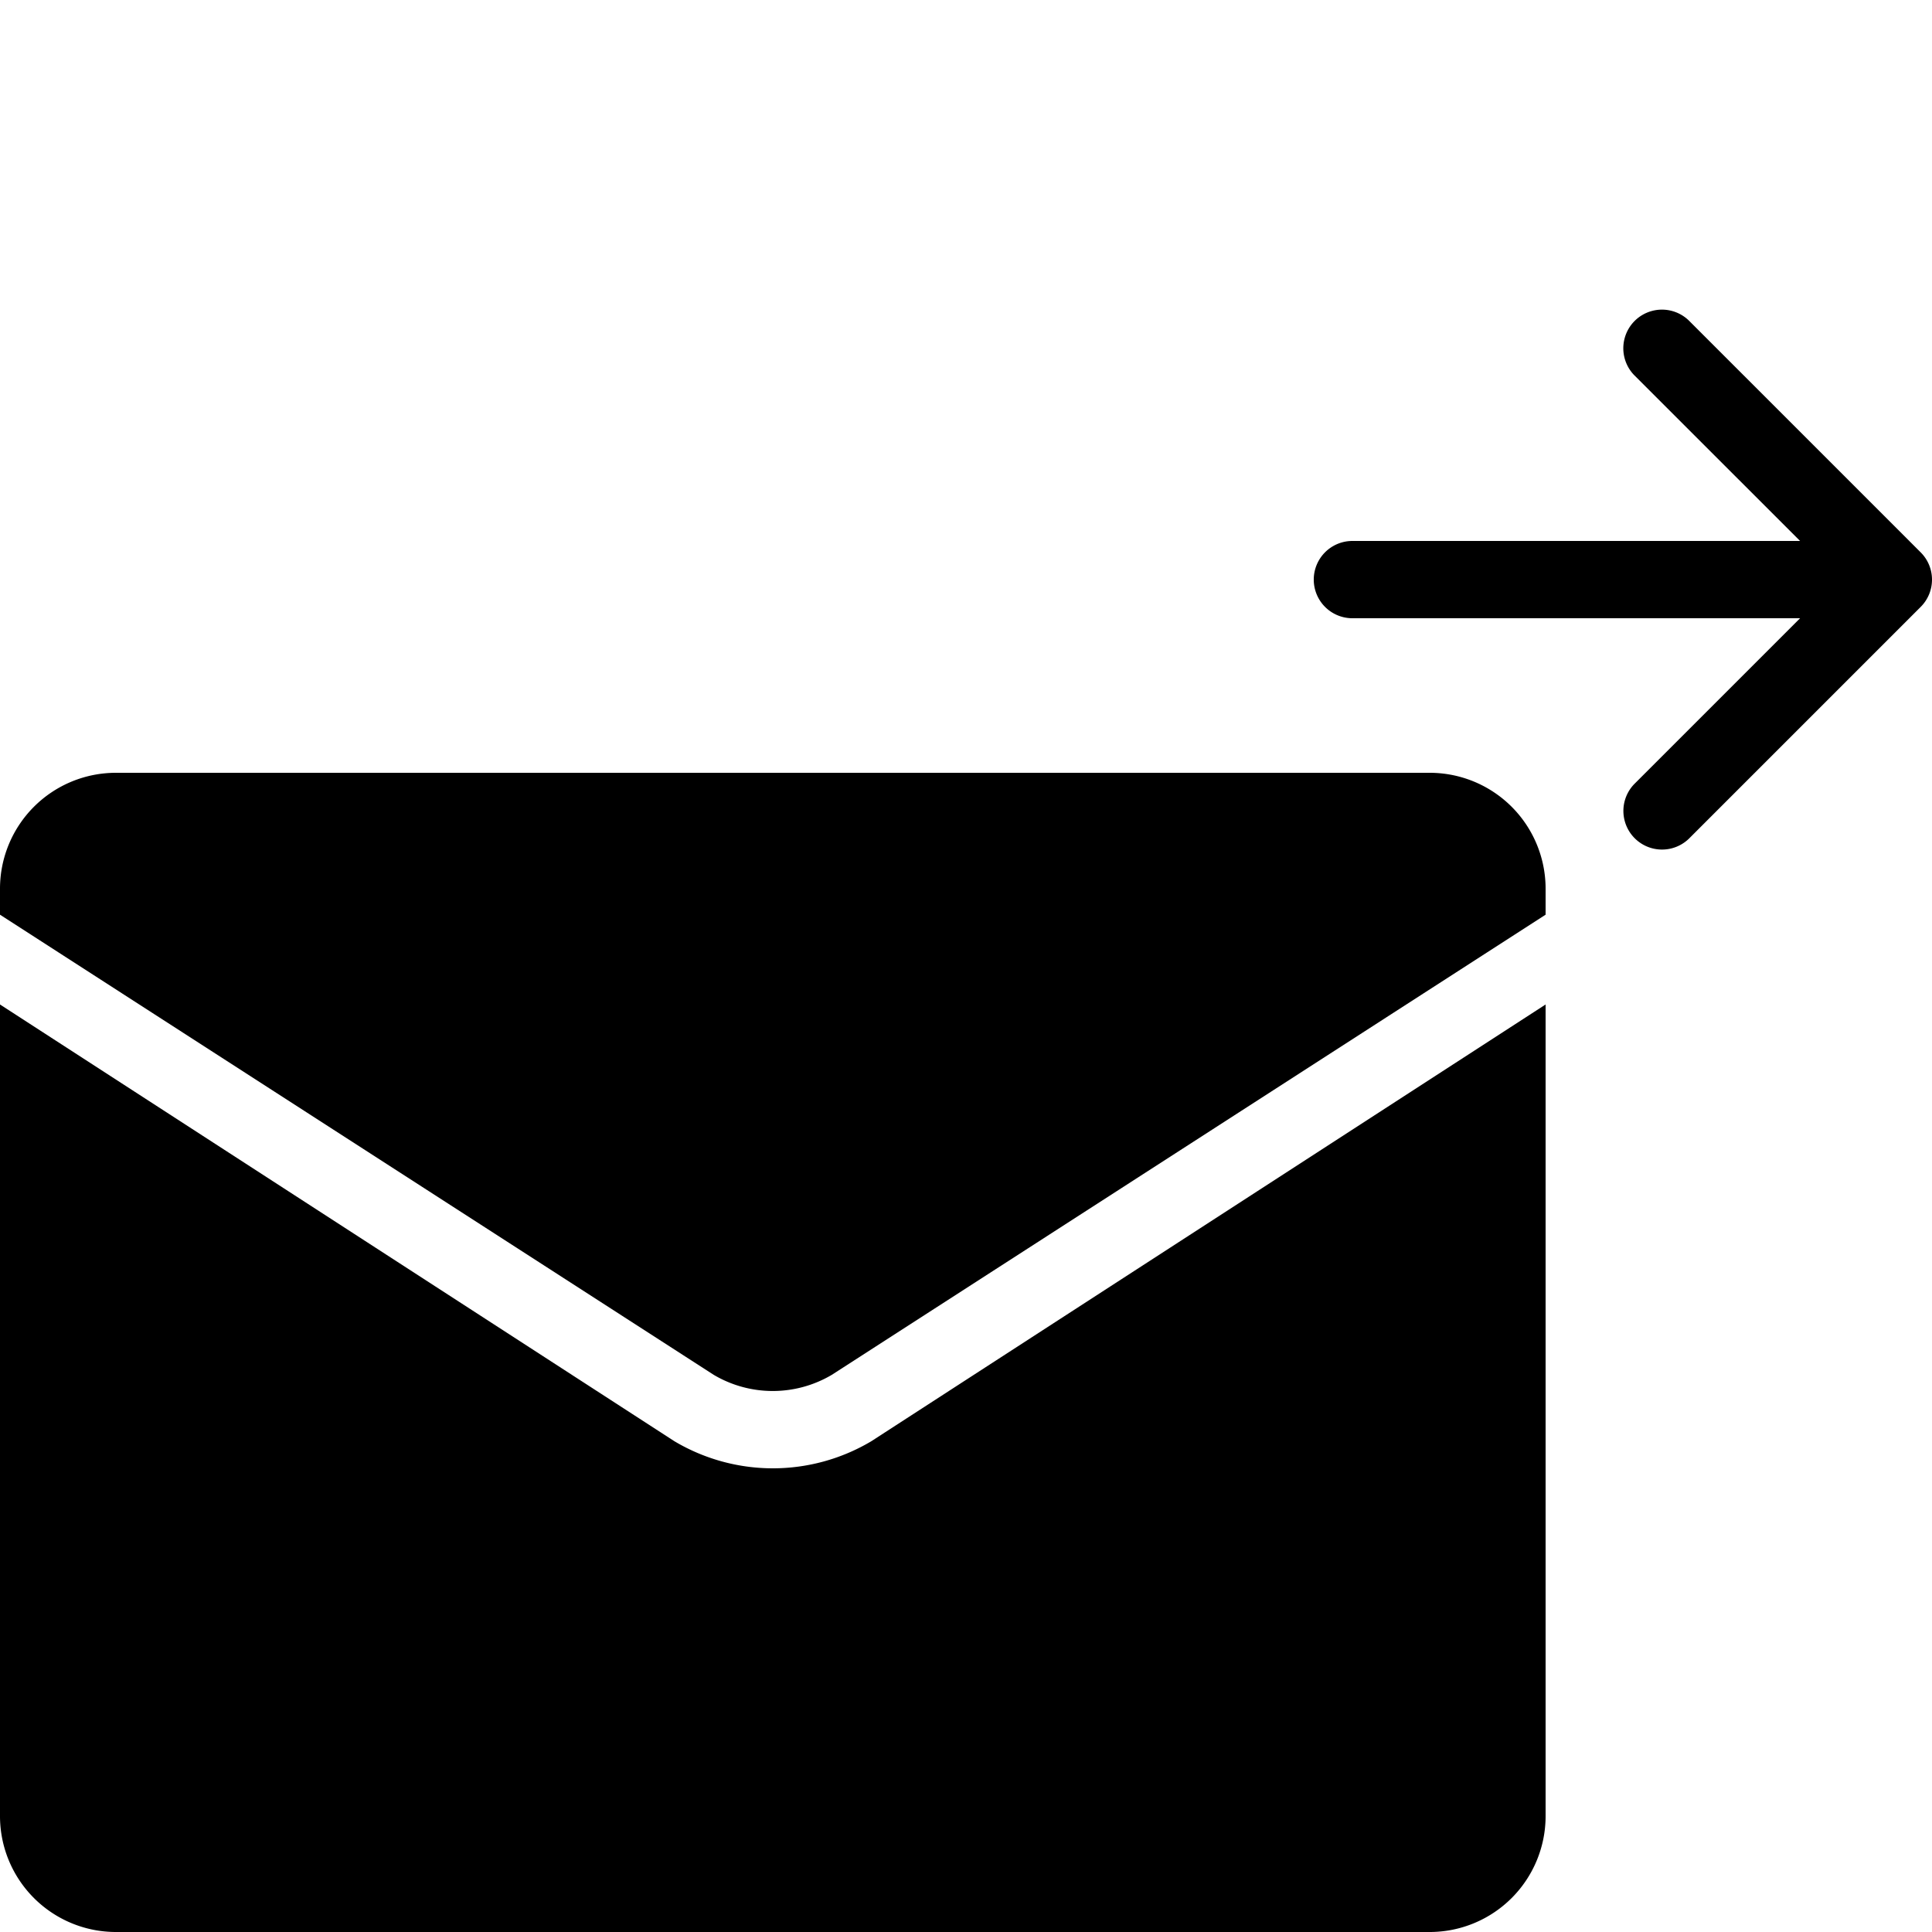 <svg xmlns="http://www.w3.org/2000/svg" viewBox="0 0 25 25"><title>email-forward</title><g id="budicon-email-forward"><path d="M25,7.5a.498.498,0,0,1-.146.353l-3,3a.5.5,0,0,1-.707-.707L23.293,8H17.5a.5.5,0,0,1,0-1h5.793L21.146,4.854a.5.5,0,0,1,.707-.707l3,3A.498.498,0,0,1,25,7.5ZM18.5,10H1.5A1.5,1.5,0,0,0,0,11.5v.336L9.235,17.79a1.5,1.5,0,0,0,1.529,0L20,11.836V11.5A1.5,1.5,0,0,0,18.5,10ZM10,19a2.494,2.494,0,0,1-1.274-.351L0,12.998V23.5A1.5,1.5,0,0,0,1.5,25h17A1.5,1.5,0,0,0,20,23.5V12.998l-8.726,5.652A2.494,2.494,0,0,1,10,19Z"/></g></svg>